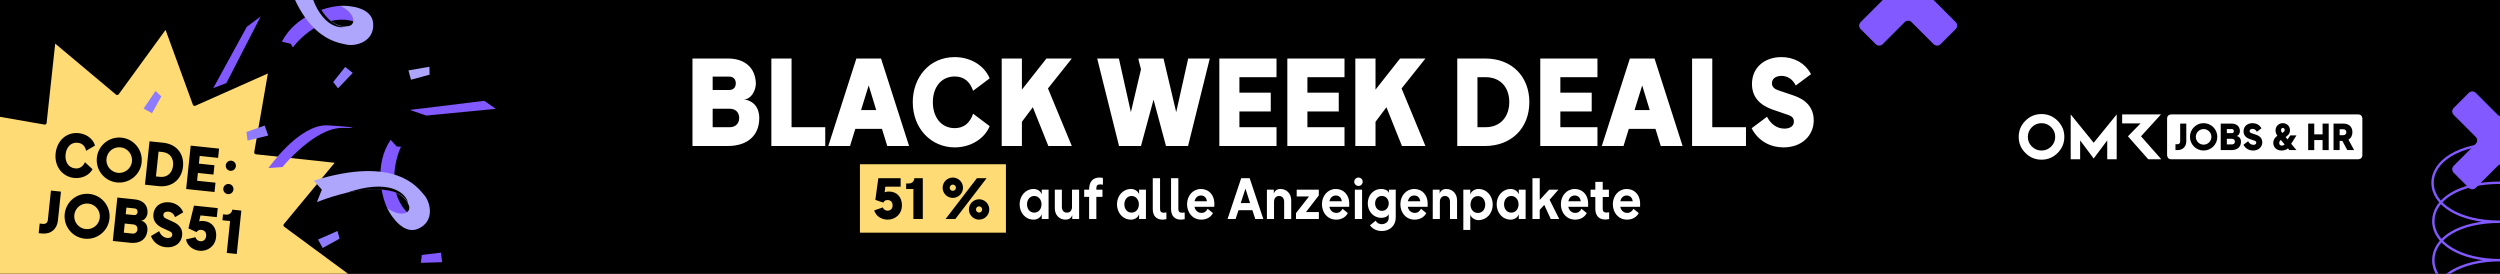<svg width="1096" height="120" viewBox="0 0 1096 120" fill="none" xmlns="http://www.w3.org/2000/svg">
<rect x="0" y="0" width="1096" height="120" fill="#333333" stroke="none"/>
<g clip-path="url(#clip0_2697_10020)">
<rect width="1096" height="120" fill="black"/>
<path d="M33.595 167.451C33.658 167.46 33.734 167.471 33.794 167.506C34.002 167.6 34.16 167.766 34.235 167.973L46.206 200.772L66.754 172.543C66.883 172.365 67.083 172.236 67.306 172.215C67.53 172.195 67.755 172.252 67.93 172.395L94.588 194.757L98.348 159.974C98.378 159.757 98.485 159.55 98.661 159.405C98.837 159.259 99.076 159.228 99.292 159.258L133.525 165.206L119.53 133.232C119.443 133.024 119.437 132.788 119.529 132.592C119.611 132.381 119.789 132.223 119.994 132.148L152.6 120.035L124.596 99.404C124.419 99.275 124.292 99.074 124.272 98.849C124.251 98.624 124.309 98.397 124.449 98.234L146.714 71.356L112.168 67.638C111.954 67.594 111.746 67.5 111.603 67.323C111.471 67.148 111.413 66.918 111.458 66.689L117.432 32.218L85.642 46.365C85.435 46.454 85.201 46.46 84.993 46.366C84.786 46.271 84.628 46.105 84.553 45.899L72.582 13.099L52.033 41.329C51.905 41.507 51.705 41.635 51.481 41.656C51.258 41.677 51.032 41.619 50.858 41.477L24.199 19.115L20.44 53.897C20.409 54.115 20.302 54.322 20.126 54.467C19.95 54.612 19.727 54.633 19.496 54.614L-14.737 48.666L-0.743 80.639C-0.655 80.848 -0.649 81.084 -0.742 81.28C-0.823 81.49 -1.001 81.648 -1.206 81.724L-33.813 93.836L-5.808 114.467C-5.632 114.597 -5.504 114.797 -5.484 115.022C-5.464 115.247 -5.522 115.474 -5.661 115.638L-27.927 142.515L6.619 146.234C6.836 146.264 7.041 146.371 7.185 146.548C7.329 146.725 7.375 146.954 7.329 147.183L1.356 181.654L33.146 167.506C33.284 167.447 33.442 167.43 33.582 167.45L33.595 167.451Z" fill="#FFDB75"/>
<path d="M32.491 78.015C27.358 77.476 23.778 72.969 24.382 67.223C24.935 61.962 28.886 57.782 34.555 58.377C37.747 58.713 40.717 60.677 41.654 63.797L37.769 66.125C37.309 64.115 36.155 62.806 34.112 62.591C31.022 62.266 29.074 64.592 28.749 67.682C28.424 70.772 29.841 73.502 32.931 73.827C34.949 74.039 36.374 73.001 37.245 71.105L40.561 74.19C39.117 76.879 35.862 78.37 32.491 78.015ZM51.235 79.985C45.822 79.416 41.891 74.562 42.46 69.148C43.032 63.709 47.886 59.779 53.299 60.347C58.739 60.919 62.669 65.773 62.098 71.213C61.529 76.626 56.675 80.557 51.235 79.985ZM46.673 69.591C46.349 72.681 48.588 75.447 51.678 75.772C54.768 76.097 57.534 73.857 57.859 70.767C58.183 67.677 55.944 64.911 52.854 64.587C49.764 64.262 46.998 66.501 46.673 69.591ZM63.55 80.97L65.549 61.945L71.602 62.581C77.628 63.214 80.797 67.704 80.233 73.067C79.629 78.813 75.246 82.199 69.602 81.606L63.55 80.97ZM68.372 77.346L70.134 77.531C73.479 77.882 75.544 75.672 75.867 72.608C76.197 69.467 74.571 66.998 71.277 66.652L69.515 66.467L68.372 77.346ZM81.605 82.868L83.605 63.843L96.041 65.15L95.615 69.21L87.545 68.362L87.191 71.733L94.009 72.449L93.579 76.535L86.761 75.819L86.401 79.241L94.471 80.089L94.042 84.175L81.605 82.868ZM100.959 74.884C99.734 74.755 98.842 73.654 98.971 72.429C99.1 71.203 100.2 70.312 101.426 70.441C102.652 70.569 103.543 71.67 103.414 72.896C103.286 74.121 102.185 75.013 100.959 74.884ZM97.897 82.644C98.026 81.418 99.127 80.526 100.353 80.655C101.578 80.784 102.47 81.885 102.341 83.111C102.212 84.336 101.111 85.228 99.886 85.099C98.66 84.97 97.769 83.869 97.897 82.644ZM16.958 102.216L17.401 98.002L18.831 98.153C20.006 98.276 20.847 97.642 20.971 96.467L22.329 83.545L26.721 84.007L25.382 96.75C25.011 100.274 22.423 102.79 18.388 102.366L16.958 102.216ZM37.133 104.646C31.72 104.077 27.789 99.223 28.358 93.809C28.93 88.37 33.783 84.439 39.197 85.008C44.637 85.58 48.567 90.434 47.996 95.874C47.427 101.287 42.573 105.218 37.133 104.646ZM32.571 94.252C32.247 97.342 34.486 100.108 37.576 100.433C40.666 100.758 43.432 98.518 43.757 95.428C44.081 92.338 41.842 89.572 38.752 89.248C35.662 88.923 32.896 91.162 32.571 94.252ZM49.448 105.631L51.447 86.606L59.16 87.416C62.735 87.792 64.959 89.963 64.66 93.546C64.445 95.098 63.256 96.832 61.699 96.668C61.699 96.668 64.463 97.14 64.637 100.153C64.656 100.465 64.649 100.774 64.617 101.08C64.196 105.09 61.169 106.863 57.16 106.441L49.448 105.631ZM54.27 102.007L58.023 102.401C59.249 102.53 60.13 101.77 60.25 100.621C60.379 99.396 59.671 98.521 58.445 98.392L54.691 97.997L54.27 102.007ZM55.12 93.911L58.696 94.287C59.615 94.384 60.208 93.904 60.304 92.985C60.387 92.193 59.998 91.481 59.002 91.376L55.426 91L55.12 93.911ZM72.651 108.379C69.918 108.092 67.371 106.534 66.168 103.49L69.776 101.339C70.407 102.954 71.599 104.138 73.31 104.318C74.281 104.42 75.393 104.149 75.514 103C75.6 102.183 75.13 101.746 74.39 101.41L71.092 99.876C68.413 98.588 66.964 96.654 67.256 93.87C67.638 90.244 70.655 88.315 74.281 88.696C76.732 88.954 79.15 90.266 80.327 93.075L76.747 95.203C76.245 93.834 75.256 92.93 73.851 92.782C72.906 92.683 71.74 92.973 71.614 94.173C71.533 94.939 72.044 95.484 72.783 95.82L75.985 97.292C78.598 98.47 80.155 100.364 79.854 103.224C79.524 106.365 76.788 108.814 72.651 108.379ZM87.351 109.924C84.618 109.637 82.05 107.792 81.548 104.951L85.702 103.994C86.041 105.191 86.923 105.645 87.791 105.736C89.323 105.897 90.23 104.883 90.375 103.504C90.517 102.15 89.87 100.946 88.312 100.782C87.392 100.686 86.668 100.945 86.168 101.77L82.6 100.104L85.041 90.137L95.46 91.232L95.044 95.19L87.894 94.439L87.314 97.011C87.9 96.84 88.6 96.811 89.417 96.897C93.095 97.283 95.139 100.183 94.742 103.963C94.337 107.819 91.156 110.324 87.351 109.924ZM99.404 110.881L100.872 96.913L97.501 96.558L97.775 93.954L99.129 94.096C100.482 94.238 101.695 93.256 101.838 91.902L105.796 92.318L103.796 111.343L99.404 110.881Z" fill="black"/>
<g clip-path="url(#clip1_2697_10020)">
<path d="M1033.86 50.163H951.854C951.854 50.163 950.055 50.163 950.055 51.963V68.023C950.055 68.023 950.055 69.823 951.854 69.823H1033.86C1033.86 69.823 1035.66 69.823 1035.66 68.023V51.963C1035.66 51.963 1035.66 50.163 1033.86 50.163Z" fill="white"/>
<path d="M953.727 63.229H954.6C955.318 63.229 955.786 62.792 955.786 62.075V54.181H958.469V61.965C958.469 64.118 957.065 65.803 954.6 65.803H953.727L953.727 63.229Z" fill="black"/>
<path d="M960.074 60C960.074 56.677 962.757 53.994 966.064 53.994C969.386 53.994 972.069 56.677 972.069 60C972.069 63.306 969.386 65.99 966.064 65.99C962.757 65.99 960.074 63.306 960.074 60ZM966.064 63.416C967.951 63.416 969.48 61.887 969.48 60C969.48 58.112 967.951 56.583 966.064 56.583C964.177 56.583 962.648 58.112 962.648 60C962.648 61.887 964.177 63.416 966.064 63.416Z" fill="black"/>
<path d="M973.566 54.181H978.277C980.461 54.181 981.943 55.352 981.989 57.535C981.958 58.487 981.35 59.609 980.398 59.609C980.398 59.609 982.099 59.719 982.395 61.529C982.426 61.716 982.442 61.903 982.442 62.09C982.442 64.539 980.726 65.803 978.277 65.803H973.566V54.181ZM978.433 58.362C978.995 58.362 979.322 58.034 979.322 57.473C979.322 56.989 979.041 56.583 978.433 56.583H976.249V58.362H978.433ZM978.542 63.306C979.291 63.306 979.775 62.792 979.775 62.09C979.775 61.342 979.291 60.858 978.542 60.858H976.249V63.306H978.542Z" fill="black"/>
<path d="M983.531 63.447L985.575 61.918C986.058 62.854 986.854 63.493 987.899 63.493C988.492 63.493 989.147 63.26 989.147 62.558C989.147 62.059 988.835 61.825 988.367 61.669L986.277 60.951C984.577 60.343 983.578 59.267 983.578 57.566C983.578 55.351 985.278 53.994 987.493 53.994C988.991 53.994 990.535 54.633 991.424 56.256L989.396 57.769C989.006 56.974 988.351 56.49 987.493 56.49C986.916 56.49 986.23 56.739 986.23 57.472C986.23 57.941 986.573 58.237 987.041 58.393L989.069 59.079C990.722 59.625 991.783 60.67 991.783 62.418C991.783 64.336 990.285 65.99 987.759 65.99C986.09 65.99 984.452 65.21 983.531 63.447Z" fill="black"/>
<path d="M996.617 62.651C996.617 61.169 997.444 60.14 998.395 59.516L998.38 59.5C997.99 58.939 997.6 58.174 997.6 57.192C997.6 55.288 999.051 53.994 1000.78 53.994C1002.56 53.994 1003.93 55.319 1003.93 57.098C1003.93 58.674 1002.87 59.485 1002 60.078L1002.86 61.123L1004.06 59.36H1006.77L1004.46 63.042L1006.77 65.802H1003.68L1003 65.007C1002.69 65.615 1001.23 65.99 1000.27 65.99C998.099 65.99 996.617 64.648 996.617 62.651ZM1000.36 63.837C1000.8 63.837 1001.16 63.697 1001.47 63.416L1001.58 63.306L999.908 61.356C999.612 61.575 999.207 62.027 999.207 62.714C999.207 63.416 999.659 63.837 1000.36 63.837ZM1000.52 58.283V58.299L1000.53 58.283V58.299C1000.8 58.128 1001.06 57.956 1001.27 57.754C1001.48 57.55 1001.62 57.301 1001.62 56.989C1001.62 56.474 1001.31 56.084 1000.81 56.084C1000.52 56.084 1000 56.287 1000 57.005C1000 57.503 1000.24 57.909 1000.52 58.283Z" fill="black"/>
<path d="M1011.9 54.181H1014.57V58.908H1018.22V54.181H1020.9V65.803H1018.22V61.404H1014.57V65.803H1011.9V54.181Z" fill="black"/>
<path d="M1023.02 54.181H1027.31C1029.68 54.181 1031.3 55.507 1031.3 57.972C1031.3 59.36 1030.71 60.562 1029.56 61.217L1032.05 65.803H1029.04L1026.89 61.747H1025.7V65.803H1023.02V54.181ZM1027.33 59.267C1028.2 59.267 1028.64 58.611 1028.64 57.972C1028.64 57.192 1028.11 56.661 1027.33 56.661H1025.7V59.267H1027.33Z" fill="black"/>
<path d="M895.002 50C892.247 50 889.893 50.979 887.934 52.938C885.981 54.897 885.002 57.251 885.002 60C885.002 62.755 885.981 65.109 887.934 67.062C889.893 69.021 892.247 70 895.002 70C897.745 70 900.099 69.021 902.058 67.062C904.017 65.109 905.002 62.755 905.002 60C905.002 57.251 904.017 54.897 902.058 52.938C900.099 50.979 897.745 50 895.002 50ZM899.238 64.236C898.058 65.404 896.648 65.988 895.002 65.988C893.344 65.988 891.934 65.404 890.766 64.236C889.592 63.062 889.008 61.652 889.008 60C889.008 58.354 889.592 56.938 890.766 55.764C891.934 54.584 893.344 53.994 895.002 53.994C896.648 53.994 898.058 54.584 899.238 55.764C900.418 56.938 901.002 58.354 901.002 60C901.002 61.652 900.418 63.062 899.238 64.236ZM938.63 59.752L947.374 50.165H930.353V54.106H938.424L932.884 59.752L941.793 69.823H947.517L938.63 59.752ZM907.793 50.165V69.823H911.934V61.552L917.875 69.493L923.81 61.552V69.823H927.958V50.165L917.875 62.59L907.793 50.165Z" fill="white"/>
</g>
<path d="M108.199 11.753L93.494 38.626L99.24 36.429L114.284 7.19L108.199 11.753Z" fill="#8259FF"/>
<path d="M186.871 50.661L217.362 47.716L212.314 44.198L179.676 48.194L186.871 50.661Z" fill="#8259FF"/>
<path d="M143.415 54.955C131.021 54.534 117.699 73.668 117.699 73.668L123.837 73.241C123.837 73.241 137.875 55.936 150.102 56.081C162.329 56.225 146.069 55.045 143.415 54.955Z" fill="#8259FF"/>
<path d="M108.508 61.645L108.063 57.855L116.035 55.032L117.588 59.417L108.508 61.645Z" fill="#8E7BFF"/>
<path d="M68.18 39.875L70.727 42.252L66.633 49.645L62.937 47.598L68.18 39.875Z" fill="#8E7BFF"/>
<path d="M148.188 38.723L146.072 35.955L151.339 29.347L154.643 31.98L148.188 38.723Z" fill="#8E7BFF"/>
<path d="M188.26 29.255L188.329 32.739L180.173 34.951L179.067 30.873L188.26 29.255Z" fill="#ADA6FC"/>
<path d="M147.969 101.266L148.862 104.634L141.461 108.715L139.421 105.014L147.969 101.266Z" fill="#8E7BFF"/>
<path d="M184.489 115.229L184.921 111.772L193.31 110.755L193.819 114.95L184.489 115.229Z" fill="#8259FF"/>
<path d="M171.258 61.279C163.952 72.137 167.18 85.726 169.708 91.164C173.249 95.093 177.345 94.369 178.95 93.516C169.664 84.794 172.969 70.42 175.782 64.323L173.914 64.226L171.258 61.279Z" fill="#8259FF"/>
<path d="M183.281 100.296C177.149 102.974 171.678 95.324 169.708 91.164C175.413 95.518 180.818 93.613 179.144 89.781C173.906 77.788 149.781 84.2 138.938 88.632L141.097 83.125L137.555 79.195C173.721 67.962 183.267 82.503 185.924 85.45C188.58 88.397 190.946 96.948 183.281 100.296Z" fill="#ADA6FC"/>
<path d="M151.359 84.715C158.811 82.973 175.178 80.584 178.974 89.28C178.172 84.484 170.478 77.945 151.359 84.715Z" fill="black"/>
<path d="M123.579 18.269C129.597 6.648 143.068 2.957 149.051 2.564C154.199 3.785 155.529 7.725 155.551 9.543C143.442 5.583 132.419 15.382 128.421 20.777L127.439 19.185L123.579 18.269Z" fill="#8259FF"/>
<path d="M163.581 10.087C162.988 3.422 153.65 2.295 149.055 2.564C155.613 5.479 156.537 11.135 152.371 11.506C139.336 12.667 133.38 -11.575 132.064 -23.214L128.269 -18.677L123.122 -19.898C130.627 17.222 147.966 18.616 151.826 19.532C155.687 20.448 164.323 18.419 163.581 10.087Z" fill="#ADA6FC"/>
<path d="M134.592 -10.439C136.64 -3.066 142.401 12.438 151.852 11.595C147.26 13.193 137.83 9.582 134.592 -10.439Z" fill="black"/>
<path d="M1095.89 63.049C1077.92 63.049 1066.44 70.697 1066.44 80.13C1066.44 89.563 1077.92 97.211 1095.89 97.211M1095.89 97.211C1112.15 97.211 1125.34 93.387 1125.34 88.667C1125.34 83.947 1112.15 80.123 1095.89 80.123C1077.92 80.123 1066.77 87.538 1066.77 96.971C1066.77 106.404 1078.25 114.059 1096.22 114.059M1095.89 97.211C1112.15 97.211 1125.67 100.788 1125.67 105.508C1125.67 110.228 1112.48 114.059 1096.22 114.059M1095.89 97.211C1077.92 97.211 1066.77 104.619 1066.77 114.052C1066.77 123.485 1078.25 131.133 1096.22 131.133M1096.22 114.059C1112.48 114.059 1125.67 117.869 1125.67 122.589C1125.67 127.309 1112.48 131.133 1096.22 131.133M1096.22 114.059C1078.25 114.059 1066.77 121.707 1066.77 131.14C1066.77 140.573 1078.25 148.221 1096.22 148.221C1112.48 148.221 1125.67 144.397 1125.67 139.677C1125.67 134.957 1112.48 131.133 1096.22 131.133M1096.22 131.133C1078.25 131.133 1066.77 138.781 1066.77 148.214C1066.77 157.647 1078.25 165.295 1096.22 165.295C1112.48 165.295 1125.67 161.471 1125.67 156.751C1125.67 152.031 1112.47 148.221 1096.21 148.221" stroke="#8259FF" stroke-width="1.058" stroke-linecap="round" stroke-linejoin="round"/>
<path d="M1096.54 71.854C1097.13 71.854 1097.72 72.078 1098.17 72.531L1107.85 82.214C1108.61 82.969 1109.84 82.969 1110.59 82.214L1117.21 75.594C1117.58 75.228 1117.78 74.743 1117.78 74.224C1117.78 73.704 1117.58 73.219 1117.21 72.853L1107.53 63.17C1106.63 62.27 1106.63 60.804 1107.53 59.901L1117.21 50.218C1117.58 49.852 1117.78 49.367 1117.78 48.847C1117.78 48.328 1117.58 47.843 1117.21 47.477L1110.59 40.857C1109.84 40.102 1108.61 40.102 1107.85 40.857L1098.17 50.54C1097.27 51.44 1095.8 51.44 1094.9 50.54L1085.22 40.857C1084.46 40.102 1083.23 40.102 1082.48 40.857L1075.86 47.477C1075.1 48.232 1075.1 49.46 1075.86 50.215L1085.54 59.898C1085.98 60.334 1086.22 60.914 1086.22 61.533C1086.22 62.151 1085.98 62.732 1085.54 63.167L1075.86 72.85C1075.49 73.216 1075.29 73.701 1075.29 74.221C1075.29 74.74 1075.49 75.225 1075.86 75.591L1082.48 82.211C1083.23 82.966 1084.46 82.966 1085.22 82.211L1094.9 72.528C1095.35 72.078 1095.94 71.851 1096.54 71.851V71.854Z" fill="#8259FF" stroke="#8259FF" stroke-width="0.437" stroke-linecap="round" stroke-linejoin="round"/>
<path d="M836.535 8.854C837.128 8.854 837.72 9.078 838.17 9.531L847.855 19.214C848.61 19.969 849.838 19.969 850.593 19.214L857.214 12.594C857.58 12.228 857.78 11.743 857.78 11.223C857.78 10.704 857.58 10.219 857.214 9.853L847.529 0.17C846.629 -0.73 846.629 -2.196 847.529 -3.099L857.214 -12.782C857.58 -13.148 857.78 -13.633 857.78 -14.152C857.78 -14.672 857.58 -15.157 857.214 -15.523L850.593 -22.143C849.838 -22.898 848.61 -22.898 847.855 -22.143L838.17 -12.46C837.27 -11.56 835.804 -11.56 834.901 -12.46L825.216 -22.143C824.461 -22.898 823.233 -22.898 822.478 -22.143L815.857 -15.523C815.102 -14.768 815.102 -13.54 815.857 -12.785L825.542 -3.102C825.977 -2.667 826.218 -2.086 826.218 -1.467C826.218 -0.849 825.977 -0.268 825.542 0.167L815.857 9.85C815.491 10.216 815.291 10.701 815.291 11.221C815.291 11.74 815.491 12.225 815.857 12.591L822.478 19.211C823.233 19.966 824.461 19.966 825.216 19.211L834.901 9.528C835.351 9.078 835.943 8.851 836.535 8.851V8.854Z" fill="#8259FF" stroke="#8259FF" stroke-width="0.437" stroke-linecap="round" stroke-linejoin="round"/>
<path d="M303.579 64V25.652H319.124C326.33 25.652 331.22 29.512 331.374 36.719C331.272 39.859 329.264 43.565 326.124 43.565C326.124 43.565 331.735 43.925 332.713 49.896C332.816 50.514 332.867 51.132 332.867 51.749C332.867 59.831 327.205 64 319.124 64H303.579ZM312.432 55.764H319.999C322.469 55.764 324.065 54.066 324.065 51.749C324.065 49.279 322.469 47.683 319.999 47.683H312.432V55.764ZM312.432 39.447H319.638C321.491 39.447 322.572 38.366 322.572 36.513C322.572 34.917 321.646 33.579 319.638 33.579H312.432V39.447ZM338.163 64V25.652H347.016V55.764H361.789V64H338.163ZM363.129 64L375.432 25.652H386.241L398.543 64H388.969L386.653 56.485H374.968L372.652 64H363.129ZM377.491 48.249H384.131L380.836 37.44L377.491 48.249ZM418.584 64.618C408.238 64.618 400.156 56.382 400.156 44.8C400.156 34.197 407.157 25.034 418.584 25.034C425.018 25.034 431.35 28.329 433.872 34.351L426.614 39.807C425.276 35.895 422.702 33.528 418.584 33.528C412.356 33.528 408.958 38.572 408.958 44.8C408.958 51.029 412.356 56.176 418.584 56.176C422.65 56.176 425.276 53.808 426.614 49.845L433.872 55.301C431.555 60.963 425.379 64.618 418.584 64.618ZM439.15 64V25.652H448.003V39.293L458.761 25.652H469.88L459.431 38.778L469.88 64H459.585L452.79 47.014L448.003 53.396V64H439.15ZM490.581 64L481.007 25.652H490.529L495.779 49.175L500.206 30.388L499.125 26.167V25.652H510.089L515.648 49.175L520.899 25.652H530.37L520.847 64H511.17L505.714 43.668L500.206 64H490.581ZM534.557 64V25.652H559.625V33.836H543.359V40.631H557.103V48.867H543.359V55.764H559.625V64H534.557ZM564.366 64V25.652H589.434V33.836H573.168V40.631H586.912V48.867H573.168V55.764H589.434V64H564.366ZM594.175 64V25.652H603.028V39.293L613.786 25.652H624.904L614.455 38.778L624.904 64H614.61L607.815 47.014L603.028 53.396V64H594.175ZM638.862 64V25.652H651.062C663.209 25.652 670.467 33.939 670.467 44.749C670.467 56.33 662.437 64 651.062 64H638.862ZM647.716 55.764H651.268C658.011 55.764 661.665 50.926 661.665 44.749C661.665 38.417 657.908 33.836 651.268 33.836H647.716V55.764ZM675.256 64V25.652H700.324V33.836H684.058V40.631H697.802V48.867H684.058V55.764H700.324V64H675.256ZM702.233 64L714.536 25.652H725.345L737.648 64H728.073L725.757 56.485H714.072L711.756 64H702.233ZM716.595 48.249H723.235L719.94 37.44L716.595 48.249ZM741.81 64V25.652H750.664V55.764H765.437V64H741.81ZM781.859 64.618C776.351 64.618 770.946 62.044 767.909 56.227L774.652 51.183C776.248 54.271 778.873 56.382 782.322 56.382C784.278 56.382 786.44 55.61 786.44 53.293C786.44 51.646 785.41 50.874 783.866 50.359L776.969 47.992C771.358 45.984 768.064 42.432 768.064 36.822C768.064 29.512 773.674 25.034 780.984 25.034C785.925 25.034 791.021 27.145 793.955 32.498L787.263 37.491C785.977 34.866 783.815 33.27 780.984 33.27C779.079 33.27 776.814 34.094 776.814 36.513C776.814 38.057 777.947 39.035 779.491 39.55L786.183 41.815C791.639 43.616 795.139 47.065 795.139 52.83C795.139 59.161 790.197 64.618 781.859 64.618Z" fill="white"/>
<rect width="64" height="30" transform="translate(377 72)" fill="#FFDB75"/>
<path d="M389.132 96.288C386.564 96.288 383.996 94.824 383.252 92.232L387.02 90.936C387.452 92.016 388.316 92.352 389.132 92.352C390.572 92.352 391.316 91.32 391.316 90.024C391.316 88.752 390.596 87.696 389.132 87.696C388.268 87.696 387.62 88.008 387.236 88.824L383.756 87.624L385.052 78.12H394.844V81.84H388.124L387.836 84.288C388.364 84.072 389.012 83.976 389.78 83.976C393.236 83.976 395.42 86.472 395.42 90.024C395.42 93.648 392.708 96.288 389.132 96.288ZM400.429 96V82.872H397.261V80.424H398.533C399.805 80.424 400.837 79.392 400.837 78.12H404.557V96H400.429ZM414.549 96L428.277 78.12H432.525L418.821 96H414.549ZM413.253 82.296C413.253 79.848 415.245 77.832 417.717 77.832C420.165 77.832 422.181 79.848 422.181 82.296C422.181 84.768 420.165 86.76 417.717 86.76C415.245 86.76 413.253 84.768 413.253 82.296ZM416.349 82.296C416.349 83.064 416.949 83.664 417.717 83.664C418.461 83.664 419.085 83.064 419.085 82.296C419.085 81.552 418.461 80.928 417.717 80.928C416.949 80.928 416.349 81.552 416.349 82.296ZM424.773 91.824C424.773 89.352 426.765 87.36 429.237 87.36C431.685 87.36 433.701 89.352 433.701 91.824C433.701 94.296 431.685 96.288 429.237 96.288C426.765 96.288 424.773 94.296 424.773 91.824ZM427.869 91.824C427.869 92.592 428.469 93.192 429.237 93.192C429.981 93.192 430.581 92.592 430.581 91.824C430.581 91.08 429.981 90.456 429.237 90.456C428.469 90.456 427.869 91.08 427.869 91.824Z" fill="black"/>
<path d="M453.196 96.288C449.452 96.288 447.004 93.192 447.004 89.568C447.004 85.872 449.572 82.848 453.172 82.848C454.492 82.848 456.196 83.592 456.7 85.224V83.136H459.7V96H456.7V93.912C456.196 95.544 454.492 96.288 453.196 96.288ZM450.244 89.568C450.244 91.536 451.396 93.216 453.412 93.216C455.428 93.216 456.604 91.512 456.604 89.568C456.604 87.624 455.356 85.92 453.412 85.92C451.468 85.92 450.244 87.6 450.244 89.568ZM467.136 96.288C464.424 96.288 462.432 94.296 462.432 91.344V83.136H465.528V90.672C465.528 92.088 466.224 93.216 467.736 93.216C469.224 93.216 469.968 92.16 469.968 90.672V83.136H473.088V96H470.064V94.272C469.632 95.784 468.384 96.288 467.136 96.288ZM477.47 96V86.304H475.31V83.136H477.47C477.47 79.68 479.03 77.832 482.126 77.832C482.414 77.832 482.966 77.856 483.518 78.024V81C482.966 80.856 482.51 80.832 482.414 80.832C481.238 80.832 480.638 81.264 480.638 82.488V83.136H483.326V86.304H480.638V96H477.47ZM495.875 96.288C492.131 96.288 489.683 93.192 489.683 89.568C489.683 85.872 492.251 82.848 495.851 82.848C497.171 82.848 498.875 83.592 499.379 85.224V83.136H502.379V96H499.379V93.912C498.875 95.544 497.171 96.288 495.875 96.288ZM492.923 89.568C492.923 91.536 494.075 93.216 496.091 93.216C498.107 93.216 499.283 91.512 499.283 89.568C499.283 87.624 498.035 85.92 496.091 85.92C494.147 85.92 492.923 87.6 492.923 89.568ZM509.647 96.288C506.887 96.288 505.375 94.512 505.375 91.704V78.12H508.567V91.584C508.567 92.736 509.071 93.264 510.175 93.264C510.271 93.264 510.391 93.24 511.351 93.144V96.096C509.215 96.36 510.007 96.288 509.647 96.288ZM517.663 96.288C514.903 96.288 513.391 94.512 513.391 91.704V78.12H516.583V91.584C516.583 92.736 517.087 93.264 518.191 93.264C518.287 93.264 518.407 93.24 519.367 93.144V96.096C517.231 96.36 518.023 96.288 517.663 96.288ZM526.674 96.288C522.81 96.288 520.41 93.192 520.41 89.544C520.41 85.776 523.002 82.848 526.482 82.848C529.938 82.848 532.218 85.44 532.362 88.824V90.648H523.674C523.842 91.896 524.922 93.336 526.698 93.336C528.042 93.336 528.786 92.688 529.458 91.536L531.762 93.408C530.85 95.232 528.906 96.288 526.674 96.288ZM523.674 88.224H529.122C528.954 86.832 528.09 85.704 526.482 85.704C524.826 85.704 523.986 86.952 523.674 88.224ZM538.16 96L544.136 78.12H547.856L553.832 96H550.304L549.056 92.16H542.96L541.688 96H538.16ZM543.944 89.016H548.024L546.008 82.68L543.944 89.016ZM555.414 96V83.136H558.438V84.864C558.774 83.736 559.782 82.848 561.342 82.848C564.15 82.848 566.07 84.984 566.07 87.792V96H562.974V88.464C562.974 87.12 562.278 85.92 560.742 85.92C559.422 85.92 558.534 86.904 558.534 88.464V96H555.414ZM568.161 96V93.432L573.873 86.136H568.473V83.136H578.169V85.68L572.529 92.976H578.193V96H568.161ZM585.807 96.288C581.943 96.288 579.543 93.192 579.543 89.544C579.543 85.776 582.135 82.848 585.615 82.848C589.071 82.848 591.351 85.44 591.495 88.824V90.648H582.807C582.975 91.896 584.055 93.336 585.831 93.336C587.175 93.336 587.919 92.688 588.591 91.536L590.895 93.408C589.983 95.232 588.039 96.288 585.807 96.288ZM582.807 88.224H588.255C588.087 86.832 587.223 85.704 585.615 85.704C583.959 85.704 583.119 86.952 582.807 88.224ZM593.969 96V83.136H597.137V96H593.969ZM593.705 79.68C593.705 78.648 594.545 77.832 595.553 77.832C596.585 77.832 597.401 78.648 597.401 79.68C597.401 80.688 596.585 81.528 595.553 81.528C594.545 81.528 593.705 80.688 593.705 79.68ZM605.797 101.28C604.117 101.28 602.053 100.752 600.589 98.784L603.109 96.744C603.637 97.8 604.693 98.28 605.773 98.28C607.189 98.28 608.725 97.32 608.797 95.76C608.797 95.688 608.821 95.496 608.821 93.864C608.293 95.064 606.877 95.496 605.581 95.496C602.101 95.496 599.629 92.664 599.629 89.16C599.629 85.704 601.957 82.848 605.557 82.848C606.853 82.848 608.437 83.328 608.917 84.528V83.136H611.893V95.448C611.893 98.88 609.277 101.28 605.797 101.28ZM602.845 89.184C602.845 91.128 604.189 92.448 605.869 92.448C607.597 92.448 608.821 90.96 608.821 89.184C608.821 87.432 607.645 85.896 605.869 85.896C604.213 85.896 602.845 87.12 602.845 89.184ZM620.189 96.288C616.325 96.288 613.925 93.192 613.925 89.544C613.925 85.776 616.517 82.848 619.997 82.848C623.453 82.848 625.733 85.44 625.877 88.824V90.648H617.189C617.357 91.896 618.437 93.336 620.213 93.336C621.557 93.336 622.301 92.688 622.973 91.536L625.277 93.408C624.365 95.232 622.421 96.288 620.189 96.288ZM617.189 88.224H622.637C622.469 86.832 621.605 85.704 619.997 85.704C618.341 85.704 617.501 86.952 617.189 88.224ZM628.117 96V83.136H631.141V84.864C631.477 83.736 632.485 82.848 634.045 82.848C636.853 82.848 638.773 84.984 638.773 87.792V96H635.677V88.464C635.677 87.12 634.981 85.92 633.445 85.92C632.125 85.92 631.237 86.904 631.237 88.464V96H628.117ZM641.524 100.8V83.136H644.572V85.248C645.052 83.688 646.732 82.848 648.148 82.848C651.844 82.848 654.412 85.944 654.412 89.688C654.412 93.6 651.652 96.504 648.172 96.504C646.876 96.504 645.076 95.736 644.572 94.08V100.8H641.524ZM644.668 89.688C644.668 91.704 645.892 93.36 647.908 93.36C649.852 93.36 651.124 91.824 651.124 89.688C651.124 87.72 649.972 85.968 647.908 85.968C645.82 85.968 644.668 87.792 644.668 89.688ZM662.328 96.288C658.584 96.288 656.136 93.192 656.136 89.568C656.136 85.872 658.704 82.848 662.304 82.848C663.624 82.848 665.328 83.592 665.832 85.224V83.136H668.832V96H665.832V93.912C665.328 95.544 663.624 96.288 662.328 96.288ZM659.376 89.568C659.376 91.536 660.528 93.216 662.544 93.216C664.56 93.216 665.736 91.512 665.736 89.568C665.736 87.624 664.488 85.92 662.544 85.92C660.6 85.92 659.376 87.6 659.376 89.568ZM671.828 96V78.12H675.02V87.648L679.172 83.136H683.228L679.34 87.576L683.564 96H679.844L677.012 89.832L675.02 91.992V96H671.828ZM690.549 96.288C686.685 96.288 684.285 93.192 684.285 89.544C684.285 85.776 686.877 82.848 690.357 82.848C693.813 82.848 696.093 85.44 696.237 88.824V90.648H687.549C687.717 91.896 688.797 93.336 690.573 93.336C691.917 93.336 692.661 92.688 693.333 91.536L695.637 93.408C694.725 95.232 692.781 96.288 690.549 96.288ZM687.549 88.224H692.997C692.829 86.832 691.965 85.704 690.357 85.704C688.701 85.704 687.861 86.952 687.549 88.224ZM703.738 96.24C700.882 96.24 699.394 94.392 699.394 91.608V86.376H697.306V83.136H699.394V79.728H702.634V83.136H705.346V86.376H702.634V91.512C702.634 92.64 703.138 93.192 704.266 93.192C704.362 93.192 704.482 93.168 705.442 93.072V96.048C703.258 96.312 704.098 96.24 703.738 96.24ZM713.33 96.288C709.466 96.288 707.066 93.192 707.066 89.544C707.066 85.776 709.658 82.848 713.138 82.848C716.594 82.848 718.874 85.44 719.018 88.824V90.648H710.33C710.498 91.896 711.578 93.336 713.354 93.336C714.698 93.336 715.442 92.688 716.114 91.536L718.418 93.408C717.506 95.232 715.562 96.288 713.33 96.288ZM710.33 88.224H715.778C715.61 86.832 714.746 85.704 713.138 85.704C711.482 85.704 710.642 86.952 710.33 88.224Z" fill="white"/>
</g>
<defs>
<clipPath id="clip0_2697_10020">
<rect width="1096" height="120" fill="white"/>
</clipPath>
<clipPath id="clip1_2697_10020">
<rect width="150.938" height="20" fill="white" transform="translate(885 50)"/>
</clipPath>
</defs>
</svg>
